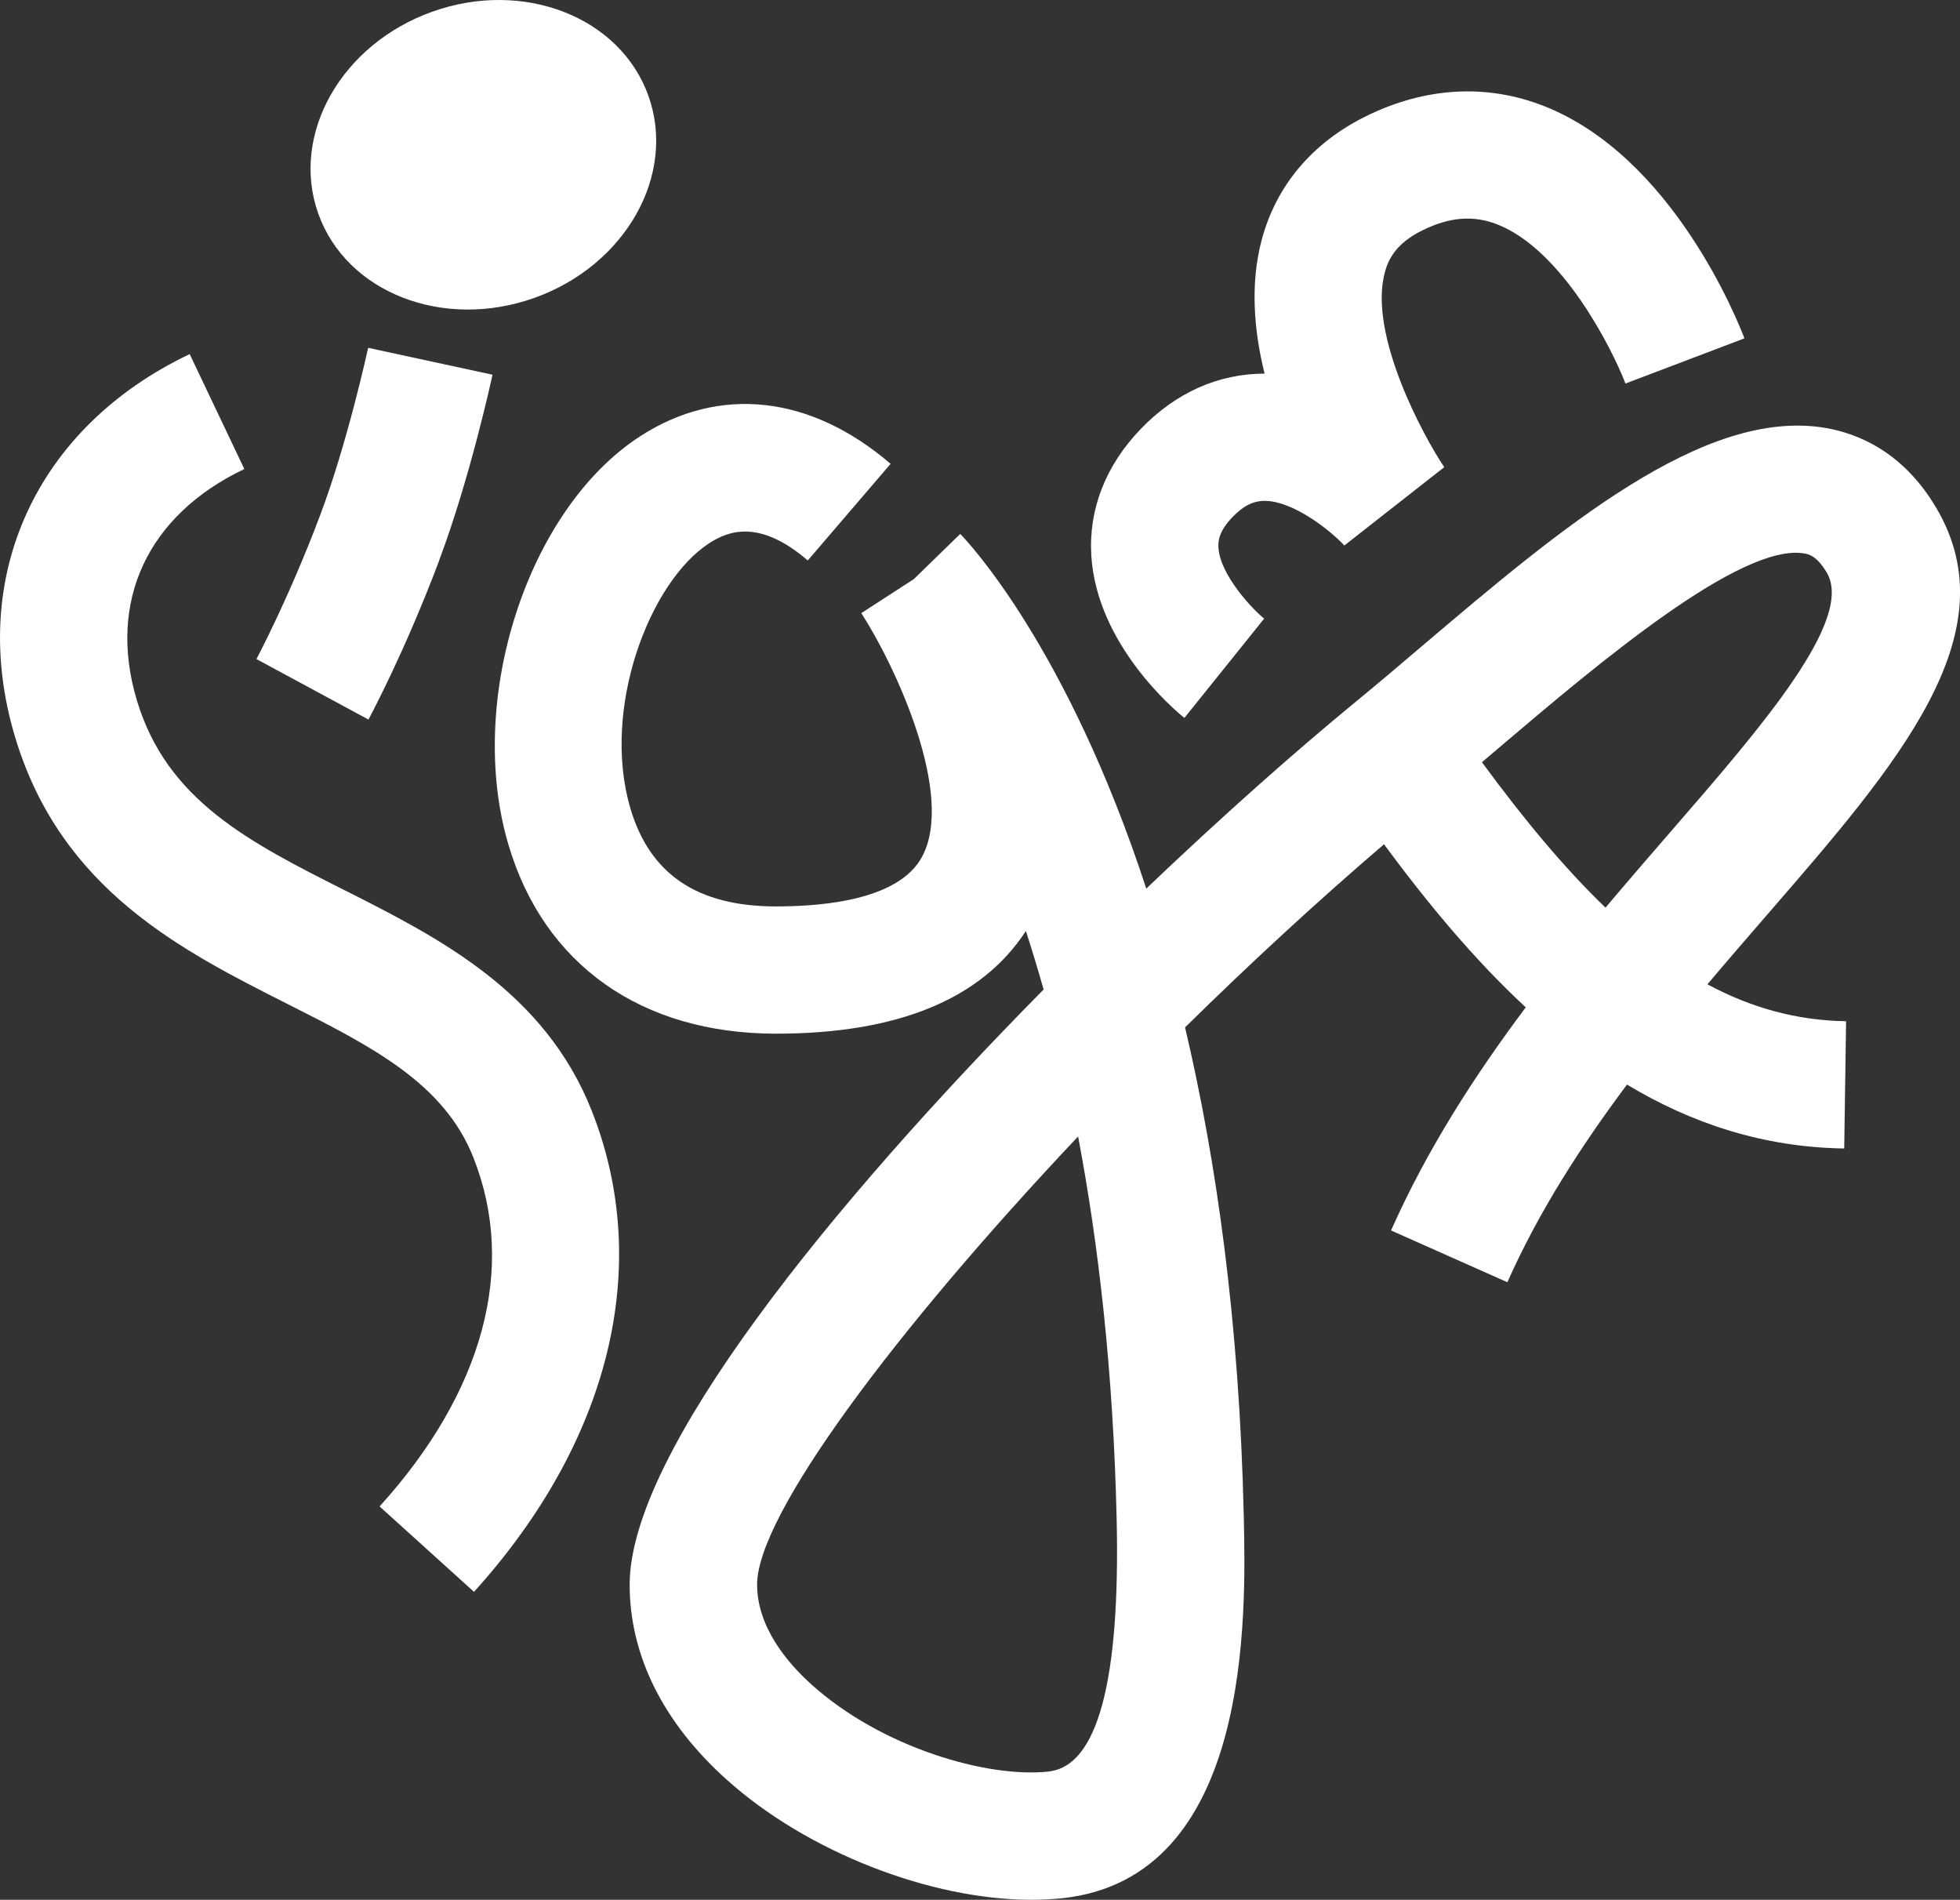 <?xml version="1.0" encoding="UTF-8"?> <svg xmlns="http://www.w3.org/2000/svg" id="Layer_2" data-name="Layer 2" viewBox="0 0 177.93 172.43"><rect x="0" y="0" width="177.93" height="172.43" fill="#333333" stroke="none"/><defs><style> .cls-1 { fill: #fff; stroke-width: 0px; } </style></defs><g id="Layer_3" data-name="Layer 3"><g><ellipse class="cls-1" cx="43.88" cy="14.05" rx="15.91" ry="13.79" transform="translate(-2.17 15.54) rotate(-19.61)"></ellipse><path class="cls-1" d="M160.46,82.98c11.83-13.64,22.05-25.42,15.34-36.84-3.01-5.13-7.14-6.8-10.09-7.3-11.07-1.88-24.13,9.2-36.75,19.91-2.01,1.71-3.96,3.37-5.83,4.9-5.5,4.51-12.15,10.4-19.07,17-7.22-22.06-16.28-31.57-16.89-32.19l-4.21,4.1-4.77,3.09c3.11,4.81,8.55,16.54,5.5,22.14-2.01,3.7-8.31,4.48-13.24,4.48-7.13,0-11.45-2.91-13.22-8.89-2.67-9.04,1.73-20.57,7.16-24.08,1.74-1.13,4.56-2.19,8.94,1.57l7.52-8.77c-7.27-6.24-15.56-7.15-22.74-2.5-10.24,6.63-15.83,23.94-11.96,37.05,3.22,10.91,12.08,17.17,24.3,17.17,11.04,0,18.66-3.14,22.68-9.32.54,1.67,1.08,3.44,1.61,5.31-19.17,19.42-37.58,41.97-37.58,54.02,0,6.41,3.04,12.52,8.8,17.69,7.32,6.58,18.52,10.91,27.67,10.91.96,0,1.89-.05,2.8-.14,17.23-1.85,16.68-25.69,16.48-34.67-.4-17.71-2.5-32.38-5.33-44.37,5.83-5.74,11.94-11.38,18.06-16.62,3.91,5.29,8.14,10.42,12.87,14.8-4.63,6.18-8.95,12.87-12.23,20.25l10.56,4.7c2.84-6.39,6.68-12.35,10.86-17.94,5.82,3.5,12.32,5.69,19.72,5.8l.17-11.55c-4.51-.07-8.64-1.23-12.59-3.35,1.84-2.18,3.67-4.29,5.45-6.35ZM95.21,160.79c-5.59.61-15.18-2.18-21.52-7.88-2.26-2.03-4.96-5.26-4.96-9.1,0-6.27,12.46-22.99,29.14-40.66,1.84,9.69,3.19,21.22,3.5,34.71.34,14.73-1.74,22.45-6.16,22.92ZM134.53,69.18c.64-.54,1.27-1.07,1.91-1.62,8.59-7.29,21.6-18.3,27.34-17.33.37.06,1.14.19,2.06,1.75,2.51,4.27-5.94,14.01-14.11,23.43-1.95,2.25-3.96,4.57-5.98,6.97-3.74-3.59-7.42-8.03-11.22-13.2Z"></path><path class="cls-1" d="M107.52,65.16l7.24-9.01c-1.05-.85-3.99-3.94-4.15-6.44-.04-.64.07-1.53,1.28-2.78,1.27-1.32,2.24-1.47,2.95-1.47,2.63.03,6,2.75,7.2,4.05l9.07-7.11c-1.88-2.79-6.9-12.02-5.4-17.66.31-1.15.97-2.63,3.41-3.83,2.47-1.22,4.62-1.39,6.79-.55,5.89,2.3,10.41,11.22,11.65,14.45l10.8-4.1c-.64-1.68-6.55-16.51-18.21-21.09-5.2-2.04-10.78-1.72-16.15.93-4.89,2.42-8.16,6.31-9.47,11.25-1.05,3.98-.7,8.21.27,12.11-4.19,0-8.07,1.73-11.23,5.01-3.21,3.33-4.76,7.32-4.5,11.53.52,8.12,7.64,14.06,8.45,14.71Z"></path><path class="cls-1" d="M39.87,50.85c2.79-7.41,4.76-16.46,4.84-16.84l-11.29-2.44c-.02.09-1.87,8.61-4.36,15.2-2.86,7.59-5.76,13-5.78,13.05l10.17,5.49c.13-.25,3.28-6.1,6.43-14.46Z"></path><path class="cls-1" d="M31.3,80.81c-8.66-4.37-16.14-8.15-18.87-17.23-2.7-8.97.95-16.82,9.75-21.01l-4.96-10.43C3.24,38.79-2.98,52.43,1.37,66.9c4.16,13.84,15.08,19.35,24.72,24.22,7.63,3.85,14.23,7.18,16.9,13.98,3.93,9.98.9,21.21-8.53,31.63l8.57,7.75c12.34-13.64,16.25-29.54,10.71-43.61-4.29-10.9-13.94-15.77-22.45-20.07Z"></path></g></g></svg> 